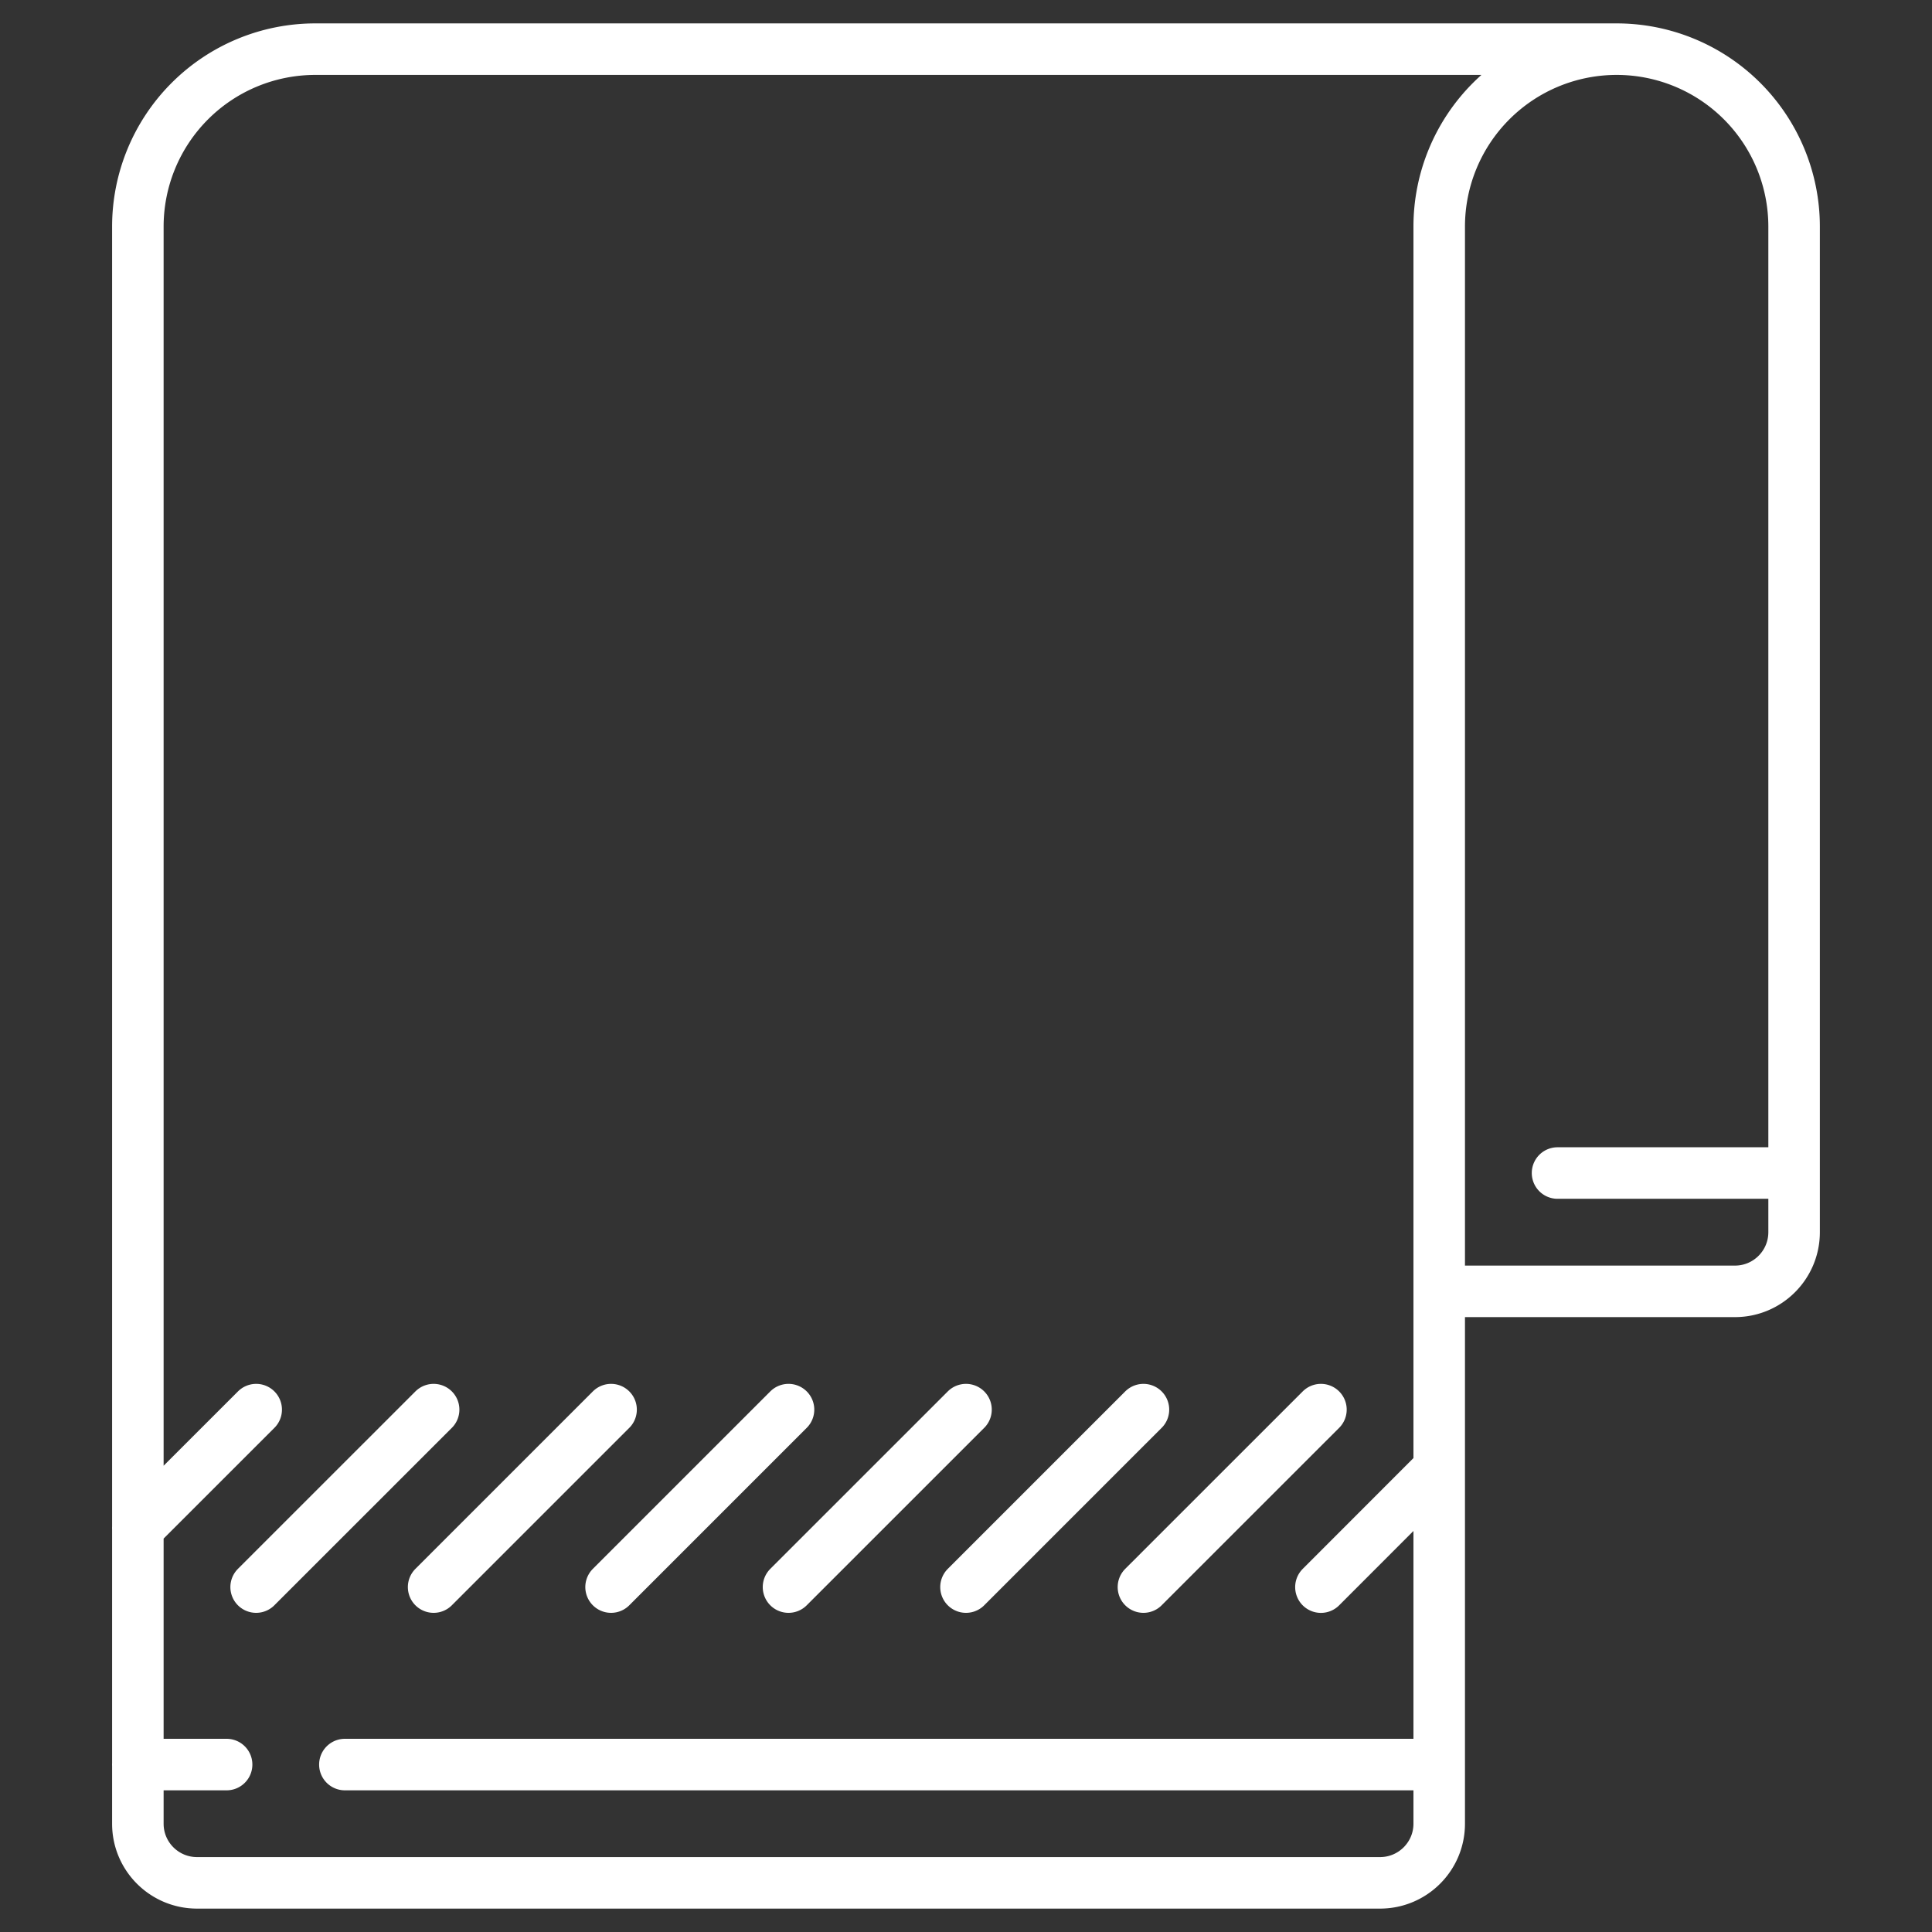 <svg width="45" height="45" viewBox="0 0 45 45" fill="none" xmlns="http://www.w3.org/2000/svg">
    <rect x="0" y="0" width="45" height="45" fill="#333333" stroke="none"/>
    <g clip-path="url(#m1ofbhzbxa)">
        <g clip-path="url(#7ch8n3s57b)" stroke="#fff" stroke-width="1.2" stroke-miterlimit="10" stroke-linecap="round" stroke-linejoin="round">
            <path d="M33.522 30.078h6.889c.76 0 1.377-.617 1.377-1.378V5.278a4.133 4.133 0 0 0-8.266 0v37.2c0 .76-.617 1.377-1.378 1.377H4.589c-.761 0-1.378-.616-1.378-1.377v-37.2a4.133 4.133 0 0 1 4.133-4.133h30.311M8.033 41.1h25.489M3.21 41.1h2.068M41.788 27.322h-5.51M18.366 32.833l-4.133 4.133M14.233 32.833 10.1 36.966M26.633 32.833 22.5 36.966M22.5 32.833l-4.134 4.133M33.522 34.21l-2.755 2.757M30.767 32.833l-4.134 4.133M10.1 32.833l-4.134 4.133M5.967 32.833 3.21 35.589"/>
        </g>
    </g>
    <defs>
        <clipPath id="m1ofbhzbxa">
            <path fill="#fff" transform="translate(.5 .5)" d="M0 0h44v44H0z"/>
        </clipPath>
        <clipPath id="7ch8n3s57b">
            <path fill="#fff" transform="translate(.5 .5)" d="M0 0h44v44H0z"/>
        </clipPath>
    </defs>
</svg>
